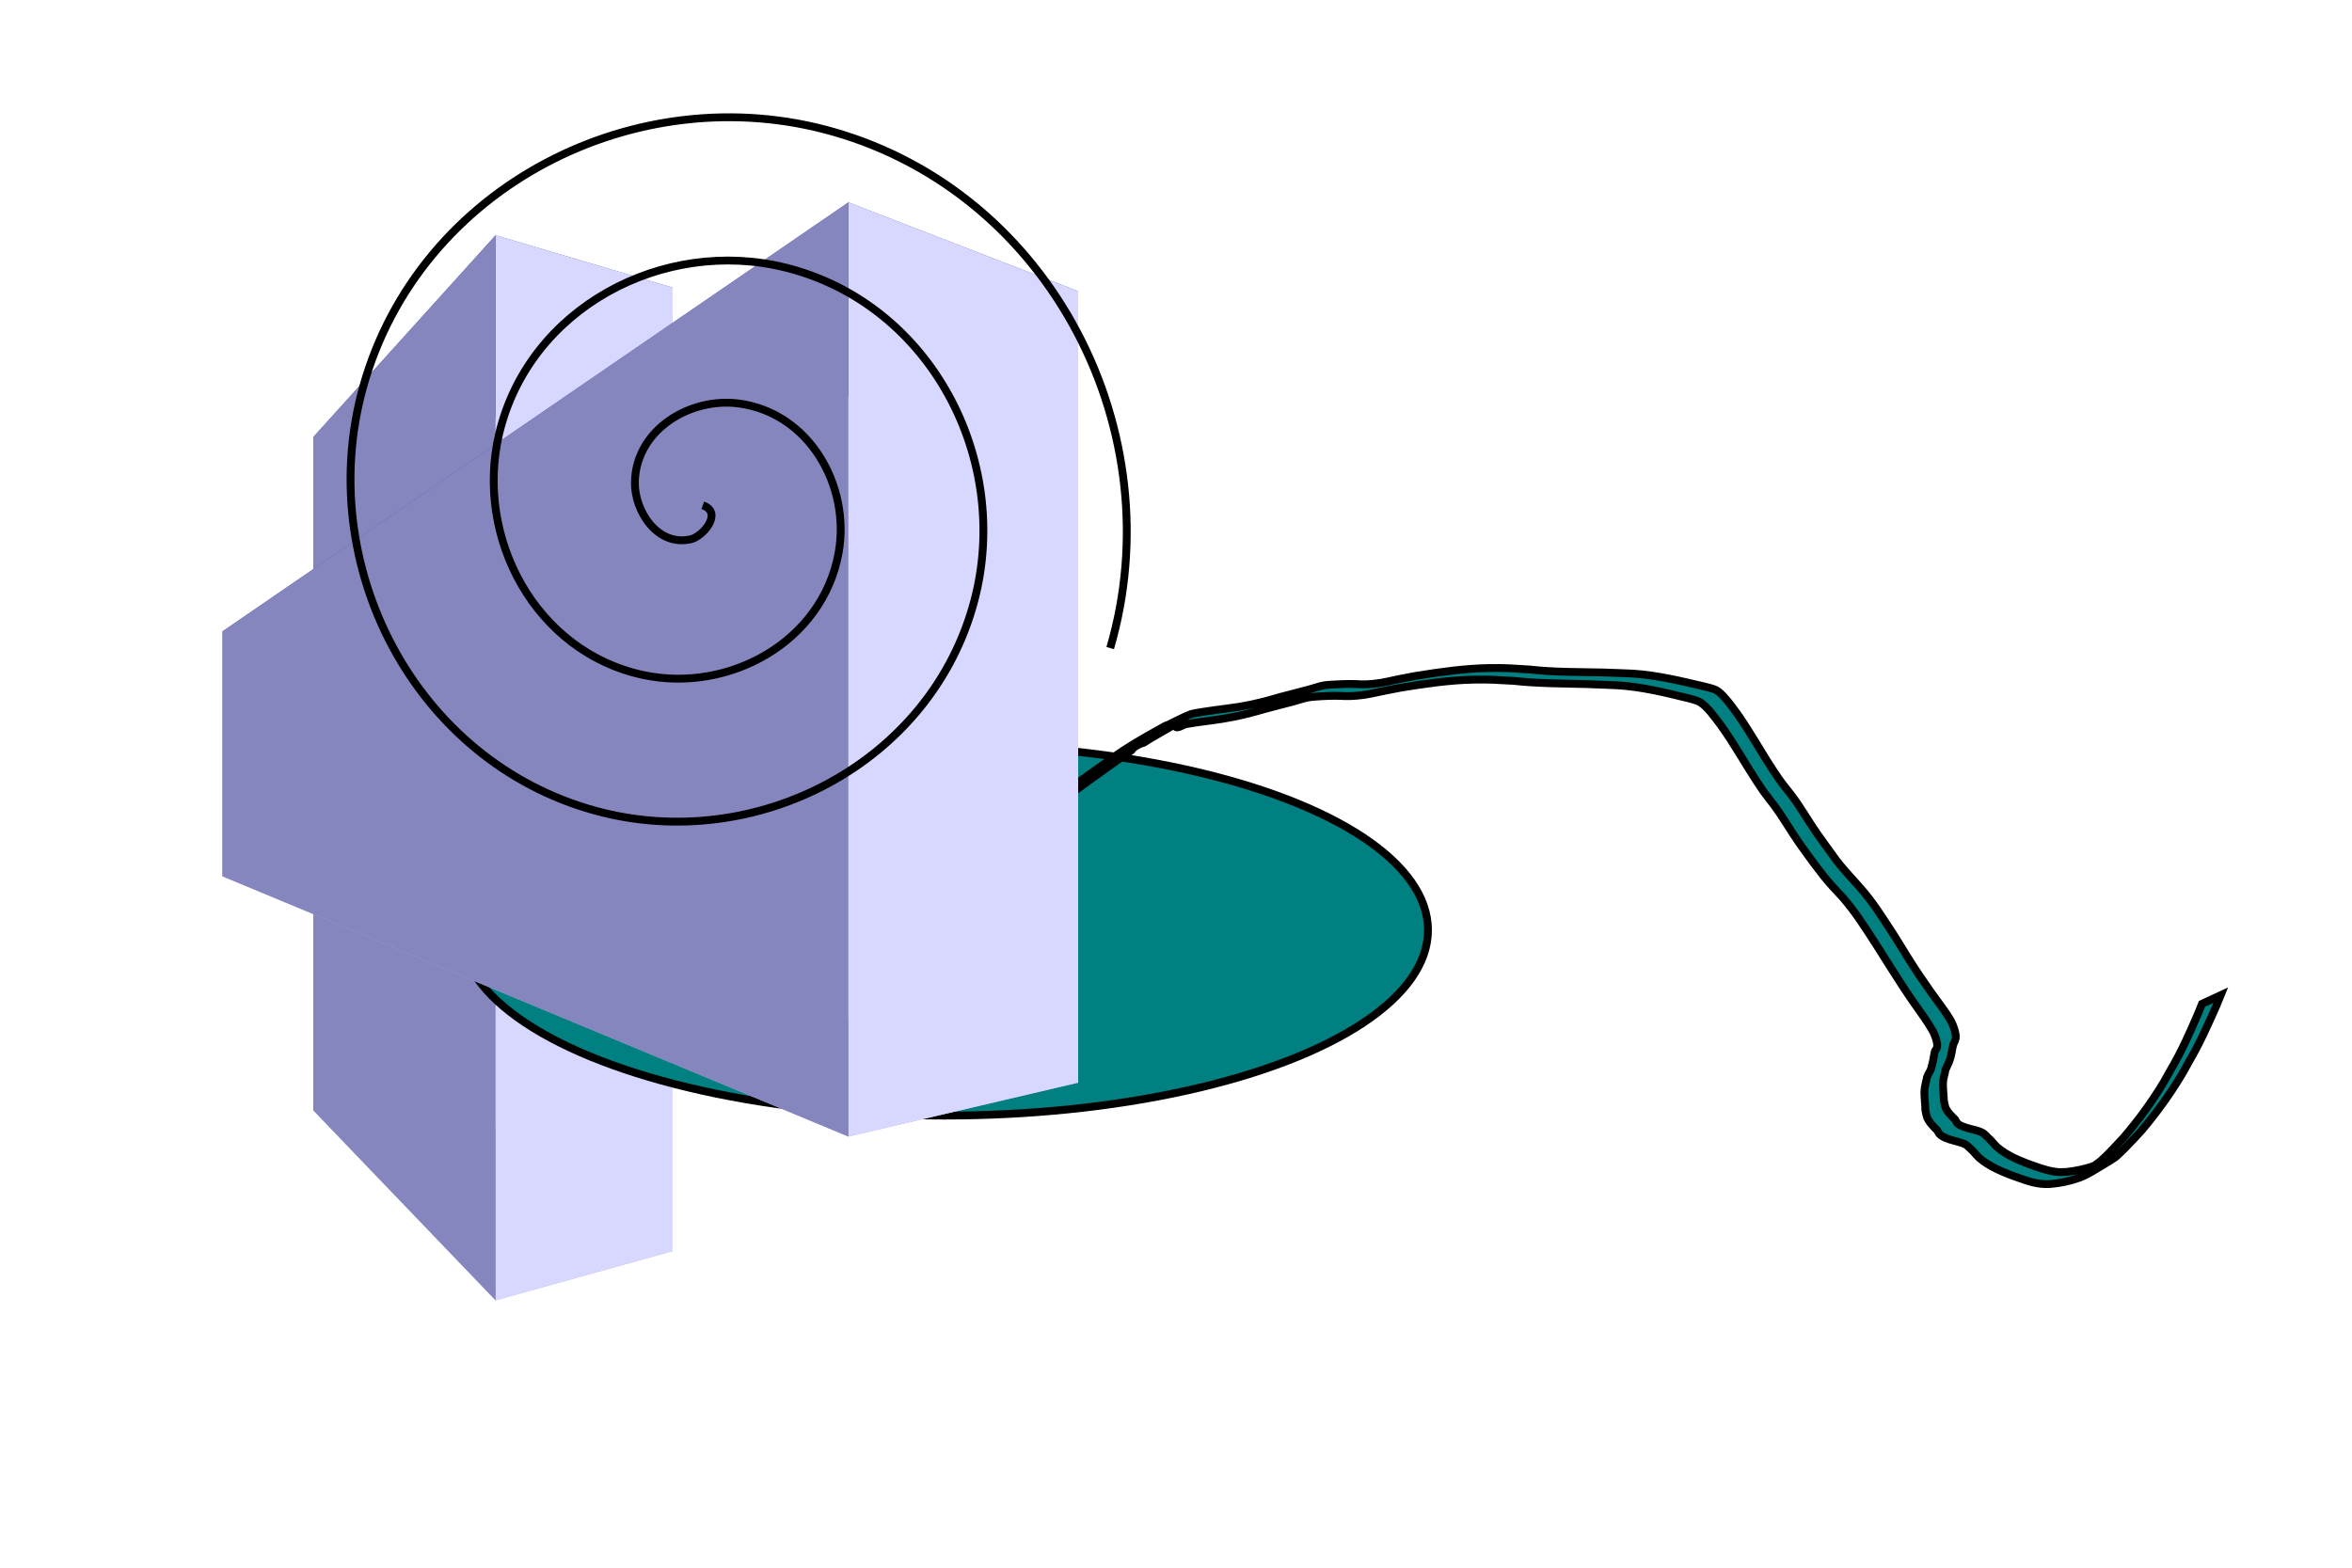 <?xml version="1.0" encoding="UTF-8" standalone="no"?>
<!-- Created with Inkscape (http://www.inkscape.org/) -->

<svg
   xmlns:dc="http://purl.org/dc/elements/1.1/"
   xmlns:cc="http://creativecommons.org/ns#"
   xmlns:rdf="http://www.w3.org/1999/02/22-rdf-syntax-ns#"
   xmlns:svg="http://www.w3.org/2000/svg"
   xmlns="http://www.w3.org/2000/svg"
   xmlns:sodipodi="http://sodipodi.sourceforge.net/DTD/sodipodi-0.dtd"
   xmlns:inkscape="http://www.inkscape.org/namespaces/inkscape"
   width="300"
   height="200"
   viewBox="0 0 300 200"
   id="svg2"
   version="1.1"
   inkscape:version="0.91 r13725"
   sodipodi:docname="drawing.svg">
  <defs
     id="defs4">
    <inkscape:perspective
       sodipodi:type="inkscape:persp3d"
       inkscape:vp_x="0 : 100 : 1"
       inkscape:vp_y="0 : 1000 : 0"
       inkscape:vp_z="300 : 100 : 1"
       inkscape:persp3d-origin="150 : 66.666667 : 1"
       id="perspective4684" />
  </defs>
  <sodipodi:namedview
     id="base"
     pagecolor="#ffffff"
     bordercolor="#666666"
     borderopacity="1.0"
     inkscape:pageopacity="0.0"
     inkscape:pageshadow="2"
     inkscape:zoom="5.6"
     inkscape:cx="139.64567"
     inkscape:cy="94.307915"
     inkscape:document-units="px"
     inkscape:current-layer="layer3"
     showgrid="false"
     units="px"
     inkscape:window-width="1904"
     inkscape:window-height="2028"
     inkscape:window-x="1920"
     inkscape:window-y="0"
     inkscape:window-maximized="0" />
  <g
     inkscape:label="base"
     inkscape:groupmode="layer"
     id="layer1"
     transform="translate(0,-852.362)">
    <g
       sodipodi:type="inkscape:box3d"
       id="g4686"
       style="fill:#008080;stroke:#000000"
       inkscape:perspectiveID="#perspective4684"
       inkscape:corner0="2.75 : 0.19940476 : 0 : 1"
       inkscape:corner7="1.3728814 : -0.1230226 : 0.25 : 1">
      <path
         sodipodi:type="inkscape:box3dside"
         id="path4696"
         style="fill:#afafde;fill-rule:evenodd;stroke:none;stroke-width:1px;stroke-linecap:butt;stroke-linejoin:round;stroke-opacity:1"
         inkscape:box3dsidetype="13"
         d="M 40,994.057 63.214,1018.255 85.784,1011.975 56.25,991.451 Z"
         points="63.214,1018.255 85.784,1011.975 56.25,991.451 40,994.057 " />
      <path
         sodipodi:type="inkscape:box3dside"
         id="path4688"
         style="fill:#353564;fill-rule:evenodd;stroke:none;stroke-width:1px;stroke-linecap:butt;stroke-linejoin:round;stroke-opacity:1"
         inkscape:box3dsidetype="6"
         d="m 40,908.076 0,85.981 16.25,-2.606 0,-80.607 z"
         points="40,994.057 56.25,991.451 56.25,910.844 40,908.076 " />
      <path
         sodipodi:type="inkscape:box3dside"
         id="path4698"
         style="fill:#e9e9ff;fill-rule:evenodd;stroke:none;stroke-width:1px;stroke-linecap:butt;stroke-linejoin:round;stroke-opacity:1"
         inkscape:box3dsidetype="11"
         d="m 56.25,910.844 29.534,-21.799 0,122.929 L 56.25,991.451 Z"
         points="85.784,889.046 85.784,1011.975 56.25,991.451 56.25,910.844 " />
      <path
         sodipodi:type="inkscape:box3dside"
         id="path4690"
         style="fill:#4d4d9f;fill-rule:evenodd;stroke:none;stroke-width:1px;stroke-linecap:butt;stroke-linejoin:round;stroke-opacity:1"
         inkscape:box3dsidetype="5"
         d="M 40,908.076 63.214,882.375 85.784,889.046 56.25,910.844 Z"
         points="63.214,882.375 85.784,889.046 56.25,910.844 40,908.076 " />
      <path
         sodipodi:type="inkscape:box3dside"
         id="path4694"
         style="fill:#d7d7ff;fill-rule:evenodd;stroke:none;stroke-width:1px;stroke-linecap:butt;stroke-linejoin:round;stroke-opacity:1"
         inkscape:box3dsidetype="14"
         d="m 63.214,882.375 0,135.88 22.569,-6.281 0,-122.929 z"
         points="63.214,1018.255 85.784,1011.975 85.784,889.046 63.214,882.375 " />
      <path
         sodipodi:type="inkscape:box3dside"
         id="path4692"
         style="fill:#8686bf;fill-rule:evenodd;stroke:none;stroke-width:1px;stroke-linecap:butt;stroke-linejoin:round;stroke-opacity:1"
         inkscape:box3dsidetype="3"
         d="m 40,908.076 23.214,-25.702 0,135.88 L 40,994.057 Z"
         points="63.214,882.375 63.214,1018.255 40,994.057 40,908.076 " />
    </g>
    <ellipse
       style="fill:#008080;stroke:#000000"
       id="elipse"
       cx="120.446"
       cy="971.023"
       rx="61.696"
       ry="23.661" />
    <path
       style="fill:#008080;stroke:#000000"
       id="line"
       d="m 121.878,967.192 c 1.308,-1.465 2.681,-2.869 3.952,-4.367 0.685,-0.873 1.467,-1.663 2.208,-2.487 0.286,-0.318 0.556,-0.651 0.85,-0.961 0.817,-0.863 1.538,-1.506 2.414,-2.323 0.498,-0.45 0.978,-0.922 1.494,-1.35 0.939,-0.78 2.789,-2.115 3.765,-2.826 1.784,-1.299 3.587,-2.569 5.387,-3.845 1.84,-1.344 3.815,-2.467 5.805,-3.574 0.34,-0.189 1.337,-0.777 1.047,-0.517 -0.355,0.318 -0.816,0.496 -1.248,0.697 -0.32,0.149 0.607,-0.36 0.911,-0.54 1.16,-0.55 2.283,-1.185 3.479,-1.651 0.251,-0.098 2.62,-0.437 2.866,-0.472 1.048,-0.15 2.102,-0.263 3.147,-0.431 0.567,-0.091 1.129,-0.209 1.694,-0.314 0.599,-0.142 1.201,-0.271 1.796,-0.426 0.64,-0.167 1.272,-0.364 1.911,-0.538 0.73,-0.198 2.9,-0.753 3.648,-0.954 0.615,-0.165 1.215,-0.393 1.841,-0.508 0.55,-0.101 1.114,-0.09 1.671,-0.135 0.518,-0.018 1.037,-0.051 1.555,-0.053 1.421,-0.004 1.583,0.125 3.013,-0.008 1.366,-0.127 2.167,-0.373 3.536,-0.648 0.696,-0.14 1.396,-0.263 2.094,-0.394 3.067,-0.484 6.152,-0.933 9.262,-0.978 2.186,-0.032 2.915,0.054 5.127,0.186 3.12,0.353 6.257,0.307 9.389,0.38 0.914,0.021 2.853,0.105 3.767,0.143 3.127,0.196 6.171,0.949 9.209,1.661 0.341,0.09 1.077,0.257 1.425,0.442 0.412,0.219 0.799,0.632 1.097,0.968 0.722,0.814 1.035,1.29 1.711,2.209 1.637,2.35 3.008,4.872 4.594,7.254 0.973,1.463 1.112,1.587 2.153,2.91 1.206,1.569 2.168,3.302 3.297,4.924 0.618,0.888 1.265,1.754 1.895,2.633 1.383,2.034 3.213,3.691 4.713,5.63 0.857,1.107 1.232,1.715 2.016,2.889 0.346,0.526 0.698,1.048 1.038,1.578 0.797,1.246 1.271,2.066 2.058,3.317 0.897,1.427 1.834,2.82 2.811,4.193 0.886,1.245 1.848,2.442 2.609,3.77 0.259,0.53 0.466,1.098 0.563,1.681 0.059,0.38 -0.011,0.7 -0.205,1.024 -0.226,0.483 -0.24,1.032 -0.368,1.546 -0.104,0.493 -0.262,0.956 -0.497,1.401 -0.047,0.172 -0.147,0.318 -0.223,0.475 -0.037,0.284 -0.117,0.561 -0.182,0.839 -0.249,0.865 -0.106,1.754 -0.055,2.635 -0.009,0.492 0.107,0.957 0.247,1.422 0.187,0.421 0.496,0.766 0.818,1.088 0.107,0.16 0.288,0.254 0.4,0.409 0.102,0.141 0.161,0.306 0.261,0.449 0.073,0.061 0.138,0.135 0.219,0.185 0.606,0.369 1.437,0.532 2.119,0.711 0.313,0.101 0.649,0.182 0.933,0.358 0.234,0.145 0.423,0.368 0.618,0.559 0.441,0.366 0.769,0.844 1.187,1.232 1.115,0.972 2.471,1.565 3.834,2.097 1.128,0.405 2.27,0.851 3.461,1.039 0.692,0.11 0.867,0.069 1.574,0.046 1.191,-0.131 2.507,-0.392 3.626,-0.83 0.678,-0.265 1,-0.48 1.62,-0.837 -0.517,0.274 -0.991,0.649 -1.55,0.821 -0.272,0.084 0.443,-0.357 0.655,-0.546 1.037,-0.921 1.973,-1.968 2.918,-2.979 1.889,-2.205 3.614,-4.555 5.11,-7.044 0.305,-0.507 0.58,-1.03 0.87,-1.545 1.38,-2.321 2.475,-4.788 3.537,-7.265 0.356,-0.852 0.192,-0.445 0.497,-1.22 0,0 2.392,-1.107 2.392,-1.107 l 0,0 c -0.314,0.786 -0.144,0.374 -0.511,1.236 -1.096,2.486 -2.198,4.975 -3.586,7.316 -0.29,0.52 -0.566,1.049 -0.871,1.561 -1.488,2.492 -3.196,4.85 -5.059,7.072 -0.734,0.802 -1.468,1.603 -2.236,2.372 -0.195,0.195 -1.039,1.03 -1.28,1.19 -0.952,0.628 -1.948,1.188 -2.922,1.782 -0.673,0.363 -0.912,0.523 -1.646,0.79 -1.177,0.428 -2.436,0.676 -3.681,0.777 -0.278,6e-4 -0.556,0.018 -0.833,0 -1.475,-0.088 -2.874,-0.701 -4.251,-1.178 -1.393,-0.553 -2.782,-1.169 -3.93,-2.155 -0.412,-0.397 -0.752,-0.864 -1.192,-1.234 -0.053,-0.052 -0.302,-0.296 -0.368,-0.348 -0.317,-0.251 -0.723,-0.344 -1.101,-0.461 -0.732,-0.204 -1.553,-0.373 -2.191,-0.809 -0.096,-0.066 -0.173,-0.157 -0.259,-0.235 -0.095,-0.136 -0.16,-0.3 -0.245,-0.414 -0.112,-0.151 -0.281,-0.254 -0.391,-0.408 -0.345,-0.36 -0.679,-0.739 -0.886,-1.198 -0.142,-0.487 -0.284,-0.97 -0.26,-1.486 -0.043,-0.899 -0.208,-1.804 0.009,-2.692 0.037,-0.182 0.076,-0.364 0.115,-0.546 0.013,-0.059 0.052,-0.111 0.063,-0.171 0.006,-0.036 -7e-4,-0.074 -0.001,-0.111 0.009,-0.269 0.153,-0.293 0.197,-0.547 0.086,-0.175 0.204,-0.337 0.284,-0.513 0.122,-0.268 0.152,-0.565 0.245,-0.842 0.157,-0.531 0.185,-1.077 0.327,-1.61 0.218,-0.351 0.326,-0.399 0.287,-0.862 -0.053,-0.554 -0.277,-1.096 -0.5,-1.6 -0.741,-1.328 -1.663,-2.541 -2.531,-3.786 -2.063,-2.972 -3.898,-6.086 -5.889,-9.105 -0.714,-1.059 -1.23,-1.86 -2.005,-2.868 -0.364,-0.474 -0.736,-0.942 -1.129,-1.392 -0.421,-0.483 -0.883,-0.928 -1.308,-1.407 -1.069,-1.205 -1.319,-1.576 -2.291,-2.839 -0.635,-0.879 -1.288,-1.746 -1.909,-2.635 -1.128,-1.615 -2.095,-3.336 -3.277,-4.915 -1.047,-1.362 -1.151,-1.449 -2.137,-2.948 -1.569,-2.387 -2.946,-4.897 -4.619,-7.216 -0.642,-0.837 -1.788,-2.513 -2.787,-3.014 -0.345,-0.173 -1.046,-0.343 -1.38,-0.435 -3.006,-0.741 -6.03,-1.476 -9.134,-1.653 -0.665,-0.027 -3.084,-0.128 -3.752,-0.146 -3.123,-0.085 -6.25,-0.072 -9.361,-0.413 -2.151,-0.114 -2.998,-0.201 -5.124,-0.157 -3.109,0.063 -6.194,0.524 -9.259,1.02 -0.7,0.135 -1.402,0.265 -2.101,0.406 -1.457,0.293 -2.143,0.509 -3.588,0.629 -1.369,0.114 -1.656,-0.004 -3.011,0.008 -0.514,0.004 -1.028,0.04 -1.541,0.059 -0.543,0.053 -1.093,0.057 -1.629,0.16 -0.627,0.12 -1.23,0.343 -1.847,0.508 -2.264,0.606 -1.338,0.329 -3.637,0.951 -0.643,0.174 -1.28,0.37 -1.925,0.535 -0.6,0.154 -1.207,0.281 -1.811,0.422 -0.568,0.103 -1.135,0.217 -1.705,0.308 -1.531,0.245 -3.077,0.394 -4.604,0.668 -0.47,0.084 -1.128,0.676 -1.403,0.286 -0.253,-0.359 0.662,-0.578 0.993,-0.867 -1.347,0.796 -2.806,1.661 -4.118,2.399 -0.337,0.189 -1.235,0.854 -1.034,0.524 0.225,-0.37 1.398,-0.992 1.118,-0.662 -0.659,0.775 -1.968,0.797 -2.55,1.677 -1.811,1.278 -3.624,2.55 -5.417,3.853 -0.807,0.587 -2.962,2.141 -3.75,2.791 -0.514,0.424 -0.987,0.894 -1.481,1.341 -0.724,0.674 -1.699,1.556 -2.391,2.285 -0.294,0.31 -0.56,0.645 -0.844,0.964 -0.734,0.822 -1.517,1.602 -2.197,2.472 -1.253,1.492 -2.596,2.901 -3.923,4.327 0,0 -2.428,1.058 -2.428,1.058 z"
       inkscape:connector-curvature="0" />
  </g>
  <g
     inkscape:groupmode="layer"
     id="layer2"
     inkscape:label="box">
    <g
       sodipodi:type="inkscape:box3d"
       id="g4726"
       style="fill:#800000;stroke:#000000"
       inkscape:perspectiveID="#perspective4684"
       inkscape:corner0="4.283019 : 0.13616353 : 0 : 1"
       inkscape:corner7="0.38613861 : -0.029042904 : 0.25 : 1">
      <path
         sodipodi:type="inkscape:box3dside"
         id="path4736"
         style="fill:#afafde;fill-rule:evenodd;stroke:none;stroke-width:1px;stroke-linecap:butt;stroke-linejoin:round;stroke-opacity:1"
         inkscape:box3dsidetype="13"
         d="M 28.393,111.807 108.214,145 l 29.305,-6.876 -96.854,-26.851 z"
         points="108.214,145 137.519,138.124 40.665,111.273 28.393,111.807 " />
      <path
         sodipodi:type="inkscape:box3dside"
         id="path4728"
         style="fill:#353564;fill-rule:evenodd;stroke:none;stroke-width:1px;stroke-linecap:butt;stroke-linejoin:round;stroke-opacity:1"
         inkscape:box3dsidetype="6"
         d="m 28.393,80.536 0,31.271 12.272,-0.533 0,-29.858 z"
         points="28.393,111.807 40.665,111.273 40.665,81.415 28.393,80.536 " />
      <path
         sodipodi:type="inkscape:box3dside"
         id="path4738"
         style="fill:#e9e9ff;fill-rule:evenodd;stroke:none;stroke-width:1px;stroke-linecap:butt;stroke-linejoin:round;stroke-opacity:1"
         inkscape:box3dsidetype="11"
         d="m 40.665,81.415 96.854,-44.264 0,100.973 -96.854,-26.851 z"
         points="137.519,37.151 137.519,138.124 40.665,111.273 40.665,81.415 " />
      <path
         sodipodi:type="inkscape:box3dside"
         id="path4730"
         style="fill:#4d4d9f;fill-rule:evenodd;stroke:none;stroke-width:1px;stroke-linecap:butt;stroke-linejoin:round;stroke-opacity:1"
         inkscape:box3dsidetype="5"
         d="M 28.393,80.536 108.214,25.815 137.519,37.151 40.665,81.415 Z"
         points="108.214,25.815 137.519,37.151 40.665,81.415 28.393,80.536 " />
      <path
         sodipodi:type="inkscape:box3dside"
         id="path4734"
         style="fill:#d7d7ff;fill-rule:evenodd;stroke:none;stroke-width:1px;stroke-linecap:butt;stroke-linejoin:round;stroke-opacity:1"
         inkscape:box3dsidetype="14"
         d="m 108.214,25.815 0,119.185 29.305,-6.876 0,-100.973 z"
         points="108.214,145 137.519,138.124 137.519,37.151 108.214,25.815 " />
      <path
         sodipodi:type="inkscape:box3dside"
         id="path4732"
         style="fill:#8686bf;fill-rule:evenodd;stroke:none;stroke-width:1px;stroke-linecap:butt;stroke-linejoin:round;stroke-opacity:1"
         inkscape:box3dsidetype="3"
         d="M 28.393,80.536 108.214,25.815 108.214,145 28.393,111.807 Z"
         points="108.214,25.815 108.214,145 28.393,111.807 28.393,80.536 " />
    </g>
  </g>
  <g
     inkscape:groupmode="layer"
     id="layer3"
     inkscape:label="swirl">
    <path
       sodipodi:type="spiral"
       style="fill:none;fill-rule:evenodd;stroke:#000000;stroke-width:1px;stroke-linecap:butt;stroke-linejoin:miter;stroke-opacity:1"
       id="path4743"
       sodipodi:cx="89.64286"
       sodipodi:cy="64.464287"
       sodipodi:expansion="1"
       sodipodi:revolution="3"
       sodipodi:radius="55.06403"
       sodipodi:argument="-18.512423"
       sodipodi:t0="0"
       d="m 89.643,64.464 c 2.605,0.913 0.054,3.963 -1.518,4.33 -4.261,0.997 -7.251,-3.637 -7.143,-7.366 0.193,-6.671 7.066,-10.747 13.214,-9.955 9.023,1.162 14.314,10.53 12.768,19.062 C 104.903,81.908 92.959,88.446 82.054,86.116 68.33,83.184 60.533,68.631 63.661,55.357 67.449,39.281 84.629,30.218 100.268,34.152 c 18.43,4.636 28.763,24.452 24.018,42.455 C 118.807,97.392 96.348,108.998 75.982,103.438 52.841,97.12 39.962,72.014 46.339,49.286 53.494,23.788 81.25,9.634 106.339,16.83 c 27.854,7.989 43.284,38.398 35.268,65.848" />
  </g>
</svg>
